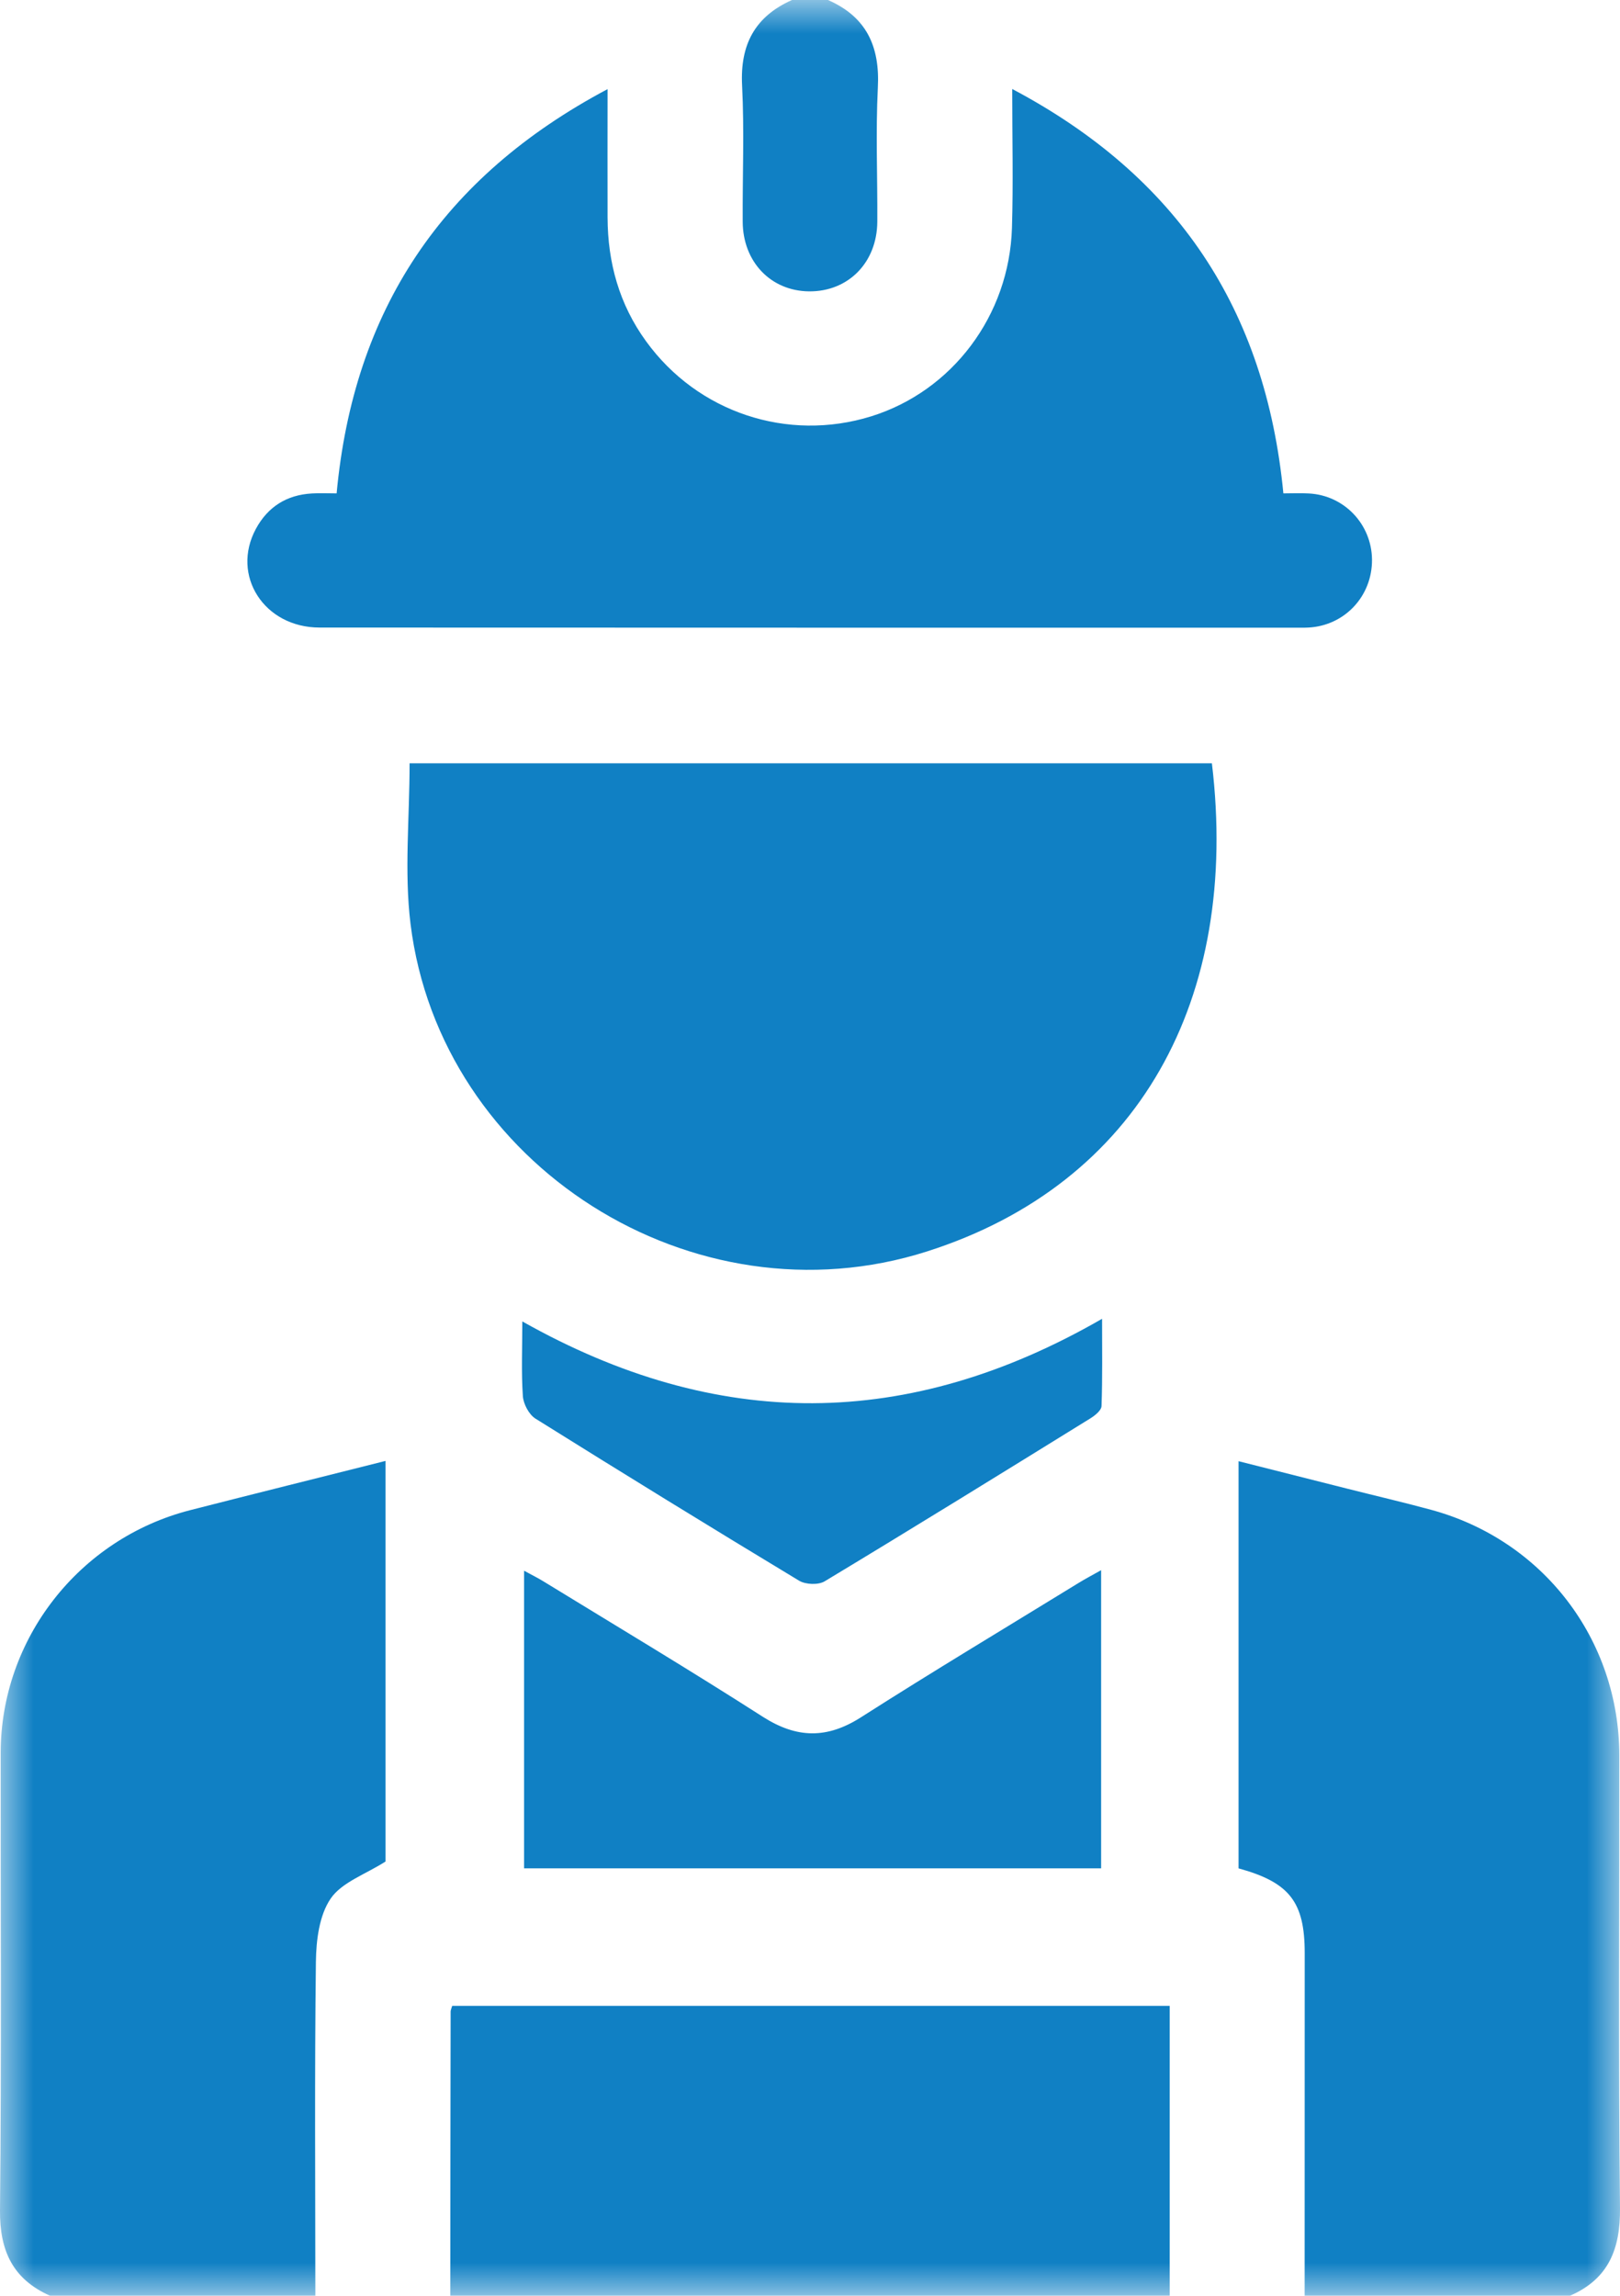 <?xml version="1.0" encoding="UTF-8"?>
<svg width="24px" height="34px" viewBox="0 0 24 34" version="1.1" xmlns="http://www.w3.org/2000/svg" xmlns:xlink="http://www.w3.org/1999/xlink">
    <title>E65173C5-A1EB-49FC-A76F-B8E254CD00B3</title>
    <defs>
        <polygon id="path-1" points="0 0 24 0 24 34 0 34"></polygon>
    </defs>
    <g id="Page-1" stroke="none" stroke-width="1" fill="none" fill-rule="evenodd">
        <g id="MessOSA-Home-Copy-2" transform="translate(-200, -718)">
            <g id="is-elbisleri" transform="translate(200, 718)">
                <mask id="mask-2" fill="white">
                    <use xlink:href="#path-1"></use>
                </mask>
                <g id="Clip-2"></g>
                <path d="M7.746,20.675 C7.754,20.793 7.836,20.948 7.932,21.009 C9.228,21.819 10.53,22.62 11.839,23.41 C11.935,23.468 12.125,23.475 12.217,23.419 C13.536,22.624 14.845,21.815 16.155,21.005 C16.223,20.963 16.317,20.887 16.319,20.823 C16.334,20.401 16.327,19.978 16.327,19.531 C13.455,21.186 10.626,21.197 7.738,19.57 C7.738,19.971 7.722,20.324 7.746,20.675 L7.746,20.675 Z M15.976,23.445 C14.9,24.106 13.817,24.755 12.753,25.434 C12.251,25.754 11.805,25.746 11.304,25.427 C10.232,24.74 9.139,24.086 8.053,23.421 C7.963,23.365 7.867,23.319 7.764,23.262 L7.764,27.67 L16.313,27.67 L16.313,23.254 C16.181,23.328 16.077,23.383 15.976,23.445 L15.976,23.445 Z M6.082,13.684 C6.523,17.257 10.271,19.637 13.732,18.534 C16.884,17.53 18.371,14.787 17.954,11.304 L6.068,11.304 C6.068,12.12 5.987,12.913 6.082,13.684 L6.082,13.684 Z M14.992,3.374 C14.953,4.674 14.107,5.792 12.906,6.166 C11.667,6.55 10.336,6.109 9.572,5.055 C9.174,4.508 9.003,3.889 9.001,3.22 C8.999,2.608 9.001,1.997 9.001,1.32 C6.546,2.623 5.239,4.598 4.987,7.307 C4.86,7.307 4.74,7.301 4.621,7.308 C4.248,7.329 3.968,7.505 3.791,7.832 C3.418,8.523 3.913,9.294 4.735,9.294 C9.574,9.296 14.413,9.296 19.252,9.296 C19.297,9.296 19.341,9.297 19.385,9.294 C19.923,9.265 20.331,8.827 20.326,8.286 C20.32,7.762 19.913,7.335 19.39,7.308 C19.262,7.301 19.132,7.307 19.013,7.307 C18.749,4.583 17.443,2.613 14.996,1.318 C14.996,2.052 15.012,2.714 14.992,3.374 L14.992,3.374 Z M11.733,0 C11.183,0.245 10.963,0.662 10.994,1.265 C11.028,1.936 10.999,2.611 11.003,3.284 C11.006,3.878 11.419,4.308 11.983,4.315 C12.564,4.322 12.993,3.891 12.997,3.284 C13.001,2.622 12.972,1.958 13.005,1.298 C13.037,0.689 12.837,0.249 12.266,0 L11.733,0 Z M17.329,34 L17.329,29.706 L6.699,29.706 C6.687,29.749 6.676,29.769 6.676,29.79 C6.673,31.193 6.672,32.597 6.671,34 L17.329,34 Z M23.258,34 C23.831,33.751 24.006,33.308 24,32.7 C23.976,30.467 23.992,28.233 23.99,25.999 C23.988,24.28 22.859,22.808 21.198,22.359 C20.782,22.246 20.362,22.149 19.944,22.043 C19.415,21.909 18.887,21.776 18.349,21.64 L18.349,27.67 C19.105,27.878 19.329,28.168 19.329,28.925 C19.329,30.617 19.328,32.308 19.328,34 L23.258,34 Z M0.742,34 C0.19,33.754 -0.006,33.335 0,32.731 C0.023,30.474 0.008,28.216 0.01,25.958 C0.012,24.272 1.173,22.786 2.818,22.365 C3.772,22.121 4.727,21.884 5.711,21.636 L5.711,27.569 C5.413,27.759 5.064,27.876 4.899,28.117 C4.729,28.366 4.684,28.735 4.68,29.053 C4.66,30.702 4.671,32.351 4.672,34 L0.742,34 Z" id="Fill-1" fill="#1080C4" mask="url(#mask-2)"></path>
            </g>
        </g>
    </g>
</svg>